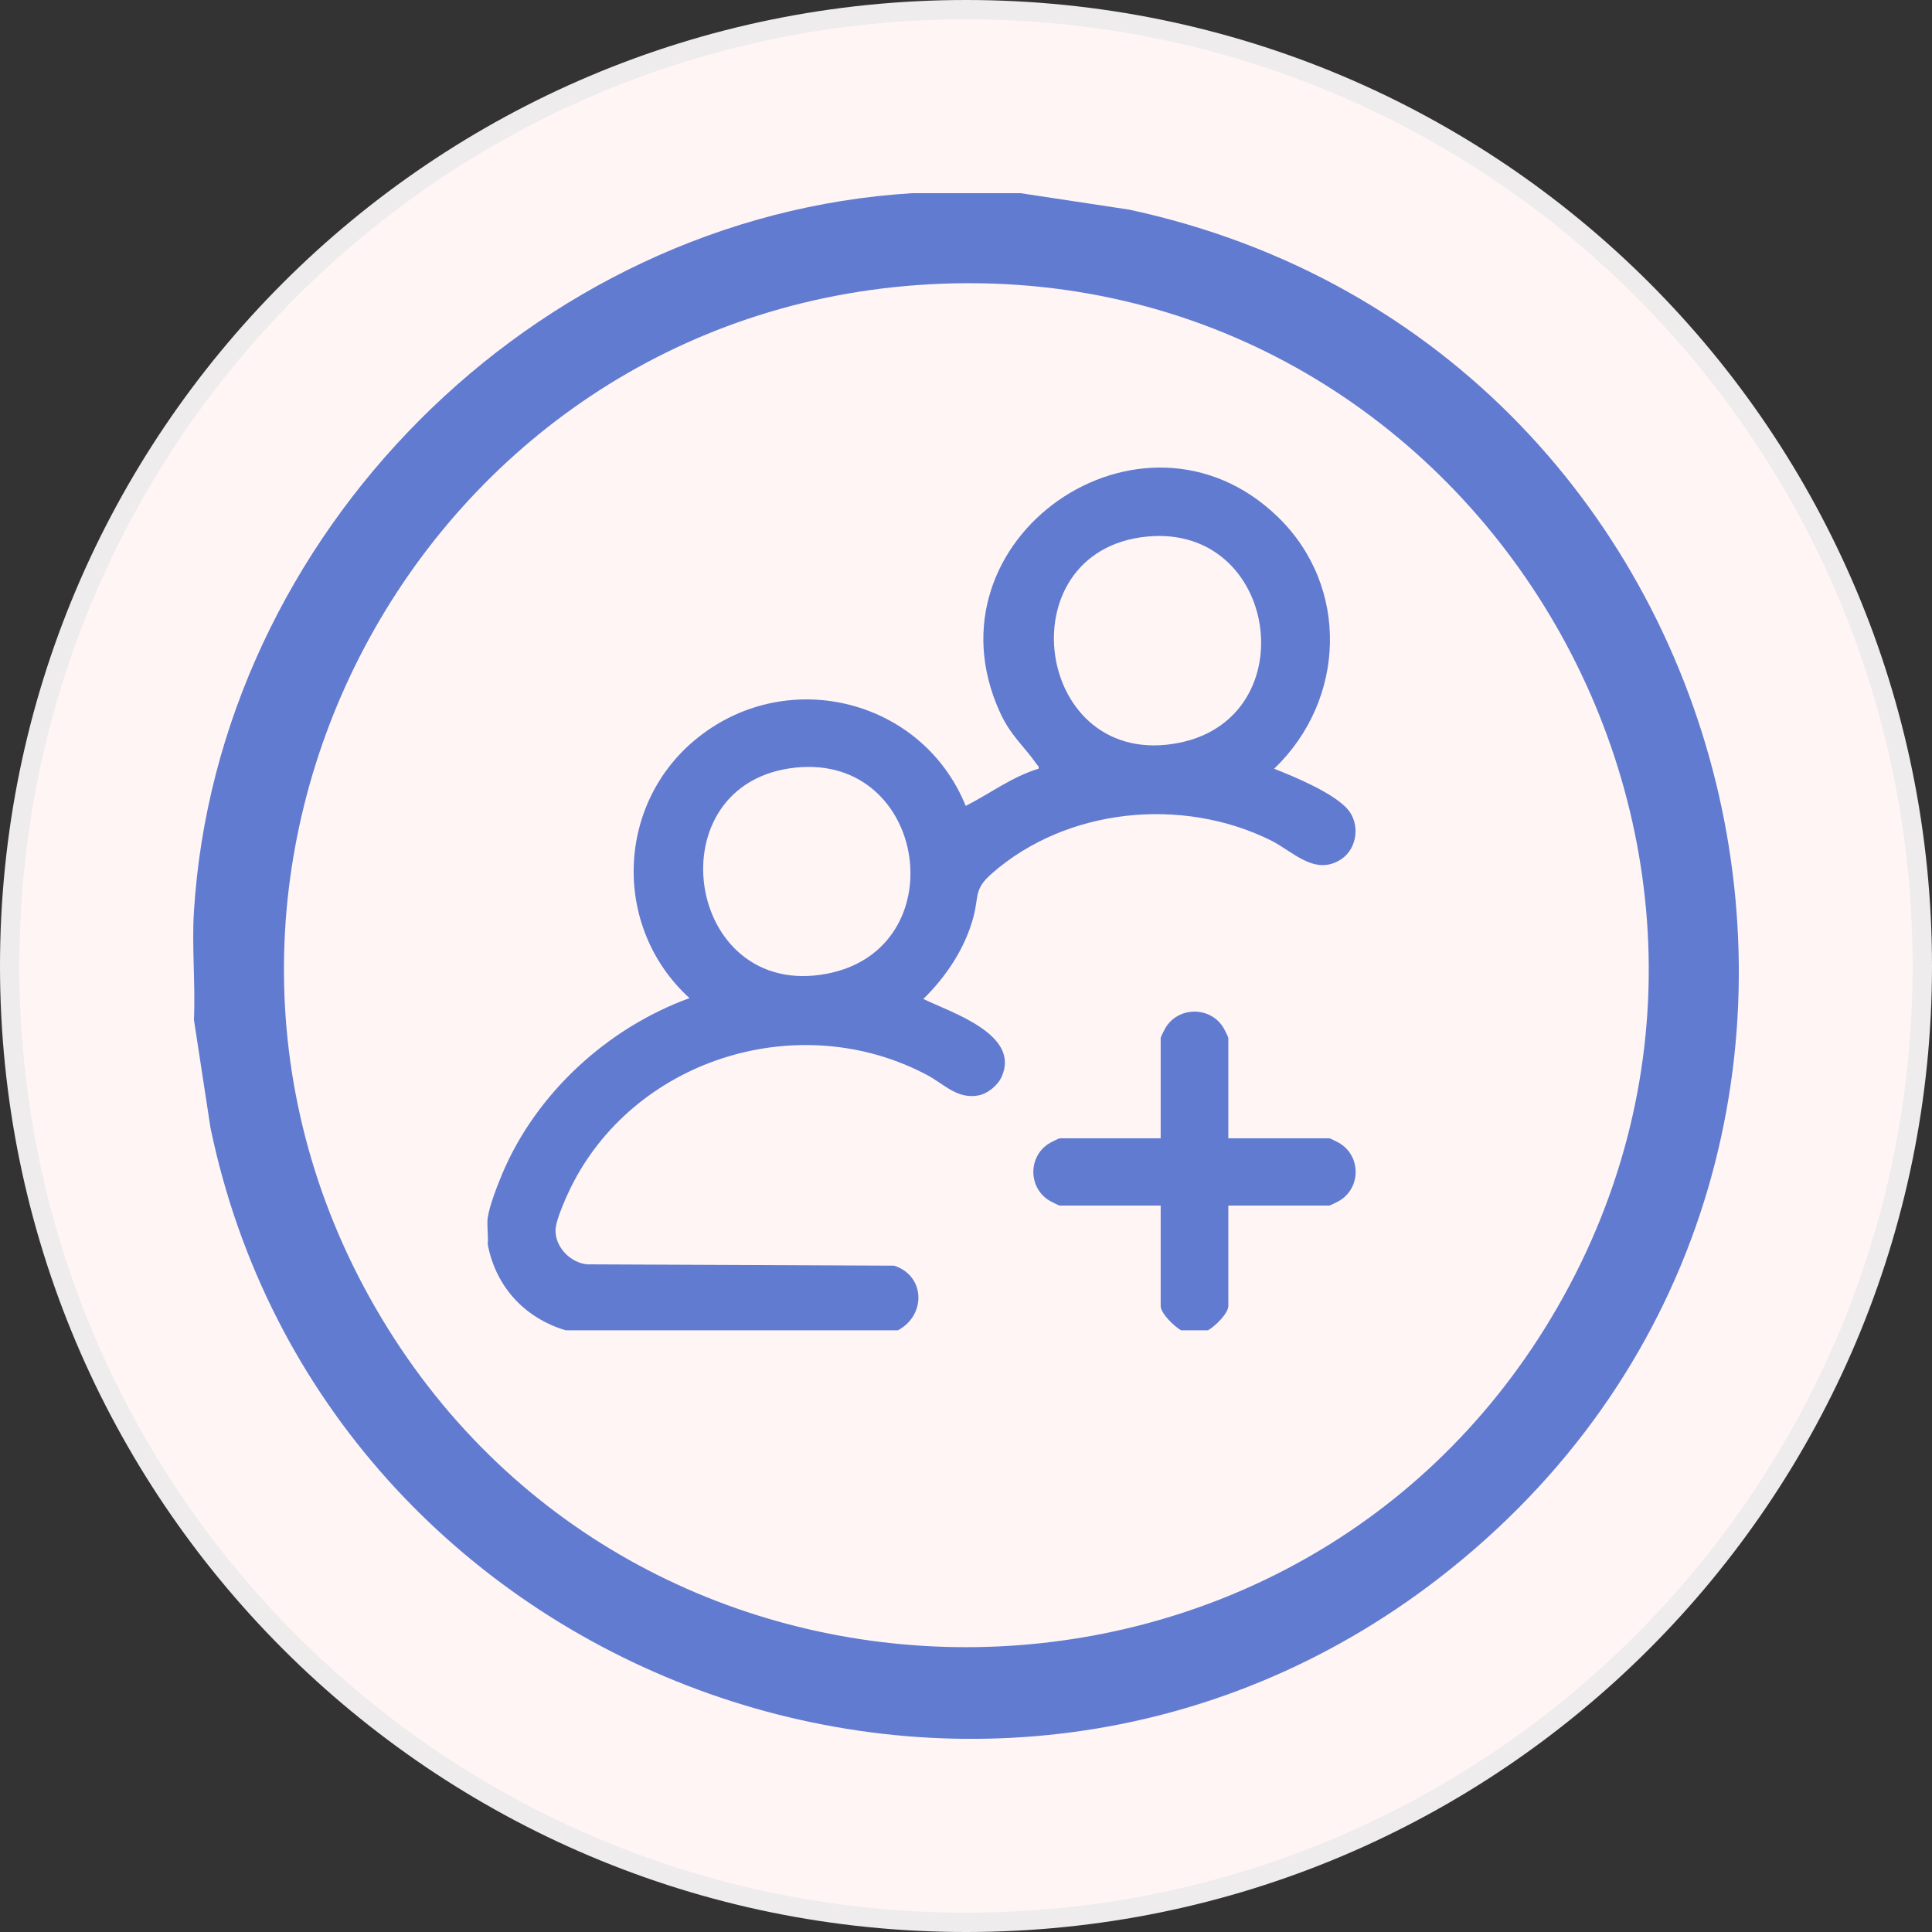 <?xml version="1.0" encoding="utf-8"?>
<svg xmlns="http://www.w3.org/2000/svg" fill="none" height="100%" overflow="visible" preserveAspectRatio="none" style="display: block;" viewBox="0 0 100 100" width="100%">
<rect x="0" y="0" width="100" height="100" fill="#333333" stroke="none"/>
<g id="Group 96201">
<path d="M50 0.5C77.363 0.5 99.5 22.637 99.5 50C99.5 77.317 77.362 99.5 50 99.5C22.638 99.5 0.5 77.317 0.5 50C0.5 22.683 22.638 0.5 50 0.5Z" fill="#FFF5F5" id="Vector" stroke="#EEECEC"/>
<g clip-path="url(#clip0_0_1526)" id="Layer_1">
<path d="M25.252 63.009C25.321 62.438 25.765 61.305 26.002 60.742C27.76 56.582 31.445 53.206 35.688 51.662C31.651 47.981 31.873 41.516 36.17 38.14C40.864 34.451 47.768 36.238 49.985 41.714C51.231 41.083 52.385 40.201 53.754 39.79C53.792 39.661 53.723 39.645 53.67 39.569C52.974 38.581 52.301 38.071 51.751 36.854C47.684 27.91 59.098 19.971 66.124 26.739C69.878 30.359 69.664 36.238 65.948 39.79C67.018 40.208 68.945 41.014 69.717 41.843C70.421 42.604 70.275 43.927 69.396 44.49C68.043 45.349 66.919 44.064 65.772 43.494C61.185 41.227 55.222 41.813 51.346 45.205C50.398 46.034 50.68 46.361 50.382 47.471C49.947 49.091 48.983 50.536 47.791 51.707C49.251 52.415 52.836 53.54 51.843 55.738C51.644 56.179 51.116 56.62 50.619 56.704C49.526 56.894 48.853 56.096 47.966 55.632C41.46 52.194 33.089 54.712 29.686 61.184C29.404 61.724 28.769 63.093 28.754 63.663C28.731 64.545 29.518 65.359 30.39 65.442L46.284 65.511C47.905 66.043 47.936 68.082 46.475 68.857H29.281C27.148 68.219 25.657 66.591 25.245 64.408C25.283 63.959 25.191 63.442 25.245 63.009H25.252ZM59.358 27.774C51.957 28.504 53.555 39.957 61.047 38.444C67.599 37.12 66.154 27.104 59.358 27.774ZM41.2 39.729C33.8 40.474 35.428 51.814 42.806 50.399C49.48 49.114 48.012 39.037 41.2 39.729Z" fill="#617BD1" id="Vector_2"/>
<path d="M61.132 68.857C60.795 68.667 60.077 67.99 60.077 67.595V62.4H54.855C54.809 62.4 54.465 62.225 54.381 62.18C53.188 61.526 53.188 59.792 54.381 59.138C54.465 59.092 54.809 58.917 54.855 58.917H60.077V53.723C60.077 53.677 60.252 53.335 60.298 53.251C60.956 52.065 62.699 52.065 63.356 53.251C63.402 53.335 63.578 53.677 63.578 53.723V58.917H68.8C68.846 58.917 69.19 59.092 69.274 59.138C70.466 59.792 70.466 61.526 69.274 62.18C69.19 62.225 68.846 62.4 68.8 62.4H63.578V67.595C63.578 67.99 62.867 68.667 62.523 68.857H61.116H61.132Z" fill="#617BD1" id="Vector_3"/>
<path d="M52.829 10L58.456 10.852C91.46 17.97 101.468 60.849 74.457 81.703C51.124 99.712 16.797 86.821 10.895 58.377L10.038 52.78C10.122 50.939 9.924 49.008 10.038 47.182C11.246 27.698 27.607 11.202 47.209 10H52.829ZM48.112 14.715C21.605 16.175 6.109 45.479 19.748 68.226C33.387 90.974 66.69 90.897 80.283 68.226C94.755 44.094 76.346 13.156 48.112 14.715Z" fill="#617BD1" id="Vector_4"/>
</g>
</g>
<defs>
<clipPath id="clip0_0_1526">
<rect fill="white" height="80" transform="translate(10 10)" width="80"/>
</clipPath>
</defs>
</svg>
